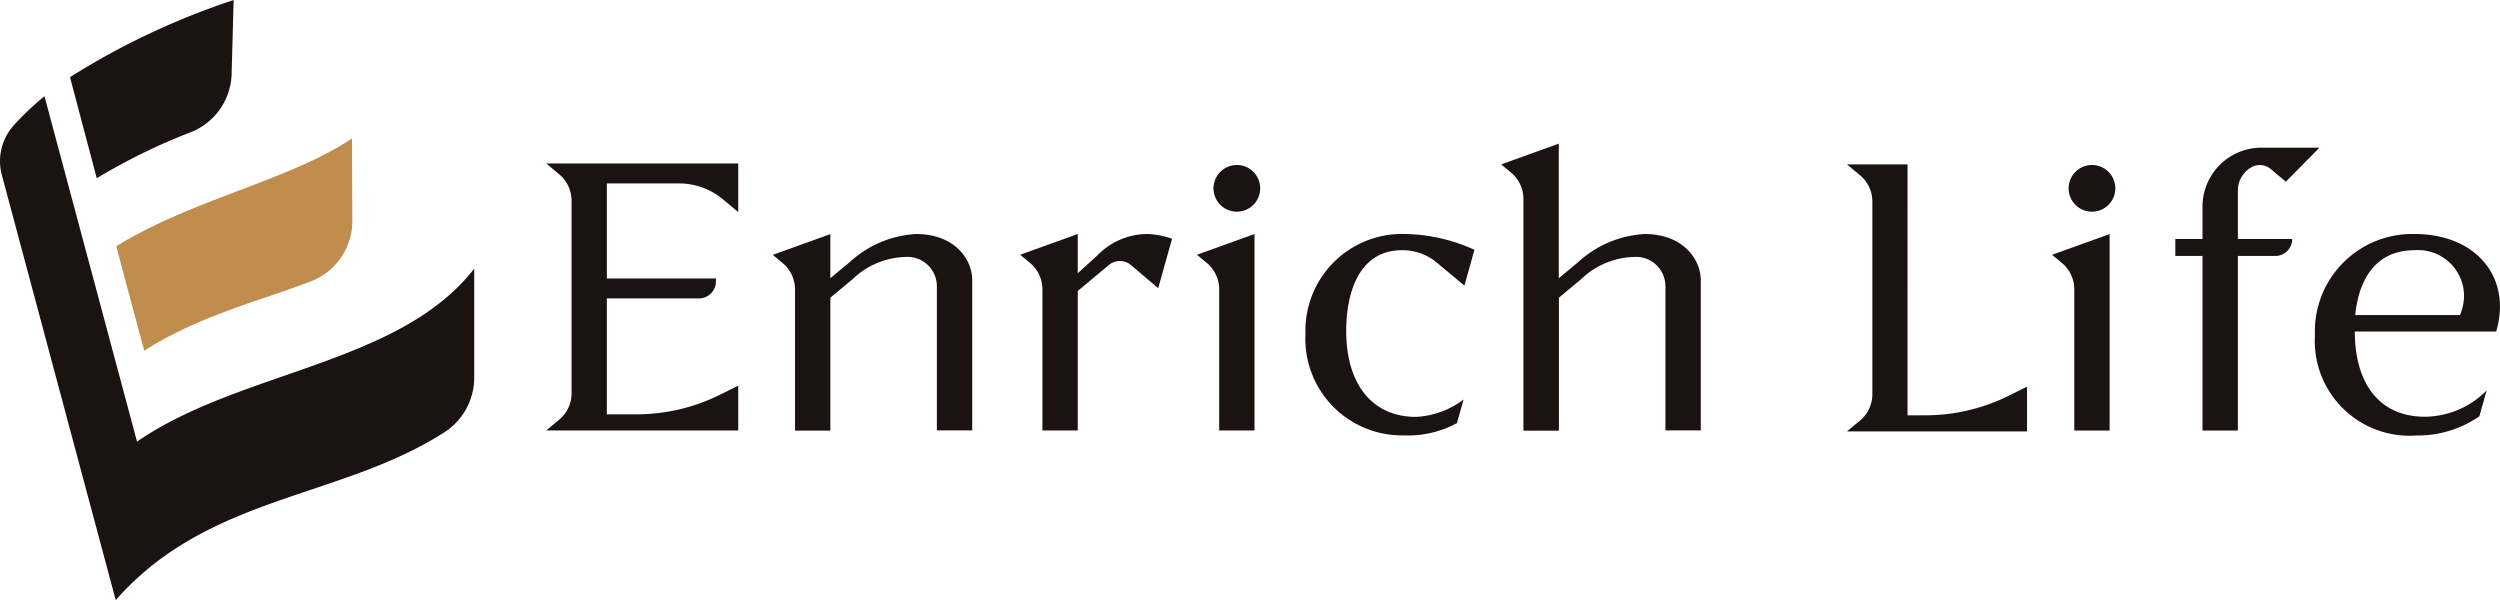 <svg xmlns="http://www.w3.org/2000/svg" width="124.972" height="30" viewBox="0 0 124.972 30"><g data-name="グループ 50"><path data-name="パス 602" d="M6.85 22.077L2.223 4.809a14.174 14.174 0 00-1.538 1.46 2.675 2.675 0 00-.59 2.489L5.785 30c4.626-5.262 11.192-5.04 16.421-8.385a3.247 3.247 0 001.5-2.733v-5.453c-3.742 4.814-11.711 5.091-16.856 8.648zM9.564 6.598a3.228 3.228 0 002.016-2.983l.1-3.614a37.157 37.157 0 00-8.181 3.856L4.837 8.91a29.828 29.828 0 014.728-2.312z" fill="#1a1311"/><g data-name="グループ 49"><path data-name="パス 603" d="M7.21 17.532c2.794-1.786 5.945-2.536 8.358-3.479a3.223 3.223 0 002.044-3.018l-.015-4.119c-3.108 2.1-7.869 2.994-11.787 5.393z" fill="#c08d4e"/></g></g><path data-name="パス 604" d="M60.329 13.146a1.71 1.71 0 01.616 1.315v7.059h1.766v-9.821l-2.877 1.037zm60.375-1.448a4.867 4.867 0 00-4.983 5.071 4.735 4.735 0 005.074 5 5.4 5.4 0 003.144-.957l.367-1.3a4.368 4.368 0 01-3.081 1.32c-2.356 0-3.511-1.753-3.511-4.26h7.067c.796-2.692-.993-4.874-4.074-4.874zm2.265 4.053h-5.232c.136-1.47.815-3.243 2.967-3.243a2.3 2.3 0 012.47 2.206 2.54 2.54 0 01-.202 1.037zM54.85 12.772l-.974.886v-1.96l-2.877 1.037.494.411a1.712 1.712 0 01.616 1.315v7.059h1.767v-6.975l1.559-1.3a.855.855 0 011.094 0l1.368 1.16.692-2.47a4.155 4.155 0 00-1.248-.238 3.491 3.491 0 00-2.487 1.075zM27.956 8.715a1.71 1.71 0 01.616 1.315v9.631a1.709 1.709 0 01-.616 1.315l-.652.543h9.6V19.28l-.907.45a9.408 9.408 0 01-4.185.982h-1.477v-5.794h4.6a.855.855 0 00.855-.855v-.144h-5.455v-4.75h3.61a3.42 3.42 0 012.188.791l.771.641V8.17h-9.6zm17.833 2.983a5.341 5.341 0 00-3.307 1.4l-.974.81v-2.205l-2.877 1.037.495.411a1.712 1.712 0 01.616 1.315v7.059h1.767V14.88l1.11-.923a3.957 3.957 0 012.628-1.112 1.471 1.471 0 011.586 1.433v7.238H48.6v-7.521c.001-1.015-.86-2.297-2.808-2.297zm19.468 5.033a4.828 4.828 0 004.893 5.033 5.147 5.147 0 002.68-.612l.333-1.179a4.322 4.322 0 01-2.379.867c-2.129 0-3.488-1.564-3.488-4.3 0-1.752.544-4.034 2.808-4.034a2.7 2.7 0 011.631.547l1.47 1.224.5-1.79a8.683 8.683 0 00-3.715-.791 4.833 4.833 0 00-4.73 5.035zm-3.429-8.483a1.167 1.167 0 101.168 1.167 1.167 1.167 0 00-1.167-1.167zm50.041 1.245a1.33 1.33 0 01.623-1.1.845.845 0 011.018.057l.759.632 1.677-1.7h-2.855a2.948 2.948 0 00-2.99 3v1.565h-1.359v.848h1.359v8.728h1.767v-8.728h1.869a.848.848 0 00.849-.848h-2.718zm-7.294-1.245a1.167 1.167 0 101.167 1.167 1.167 1.167 0 00-1.163-1.167zm-1.5 4.9a1.712 1.712 0 01.616 1.315v7.059h1.767v-9.821l-2.877 1.037zm-6.845 7.615h-.874V8.219h-3.027l.652.542a1.712 1.712 0 01.616 1.315v9.631a1.711 1.711 0 01-.616 1.315l-.652.543h9v-2.236l-.907.45a9.4 9.4 0 01-4.188.982zM82.202 11.7a5.338 5.338 0 00-3.307 1.4l-.974.81V7.181l-2.877 1.037.494.411a1.709 1.709 0 01.616 1.315v11.583h1.775V14.88l1.11-.923a3.957 3.957 0 012.628-1.112 1.471 1.471 0 011.586 1.433v7.238h1.767v-7.521c-.005-1.015-.866-2.297-2.814-2.297z" fill="#1a1311"/></svg>